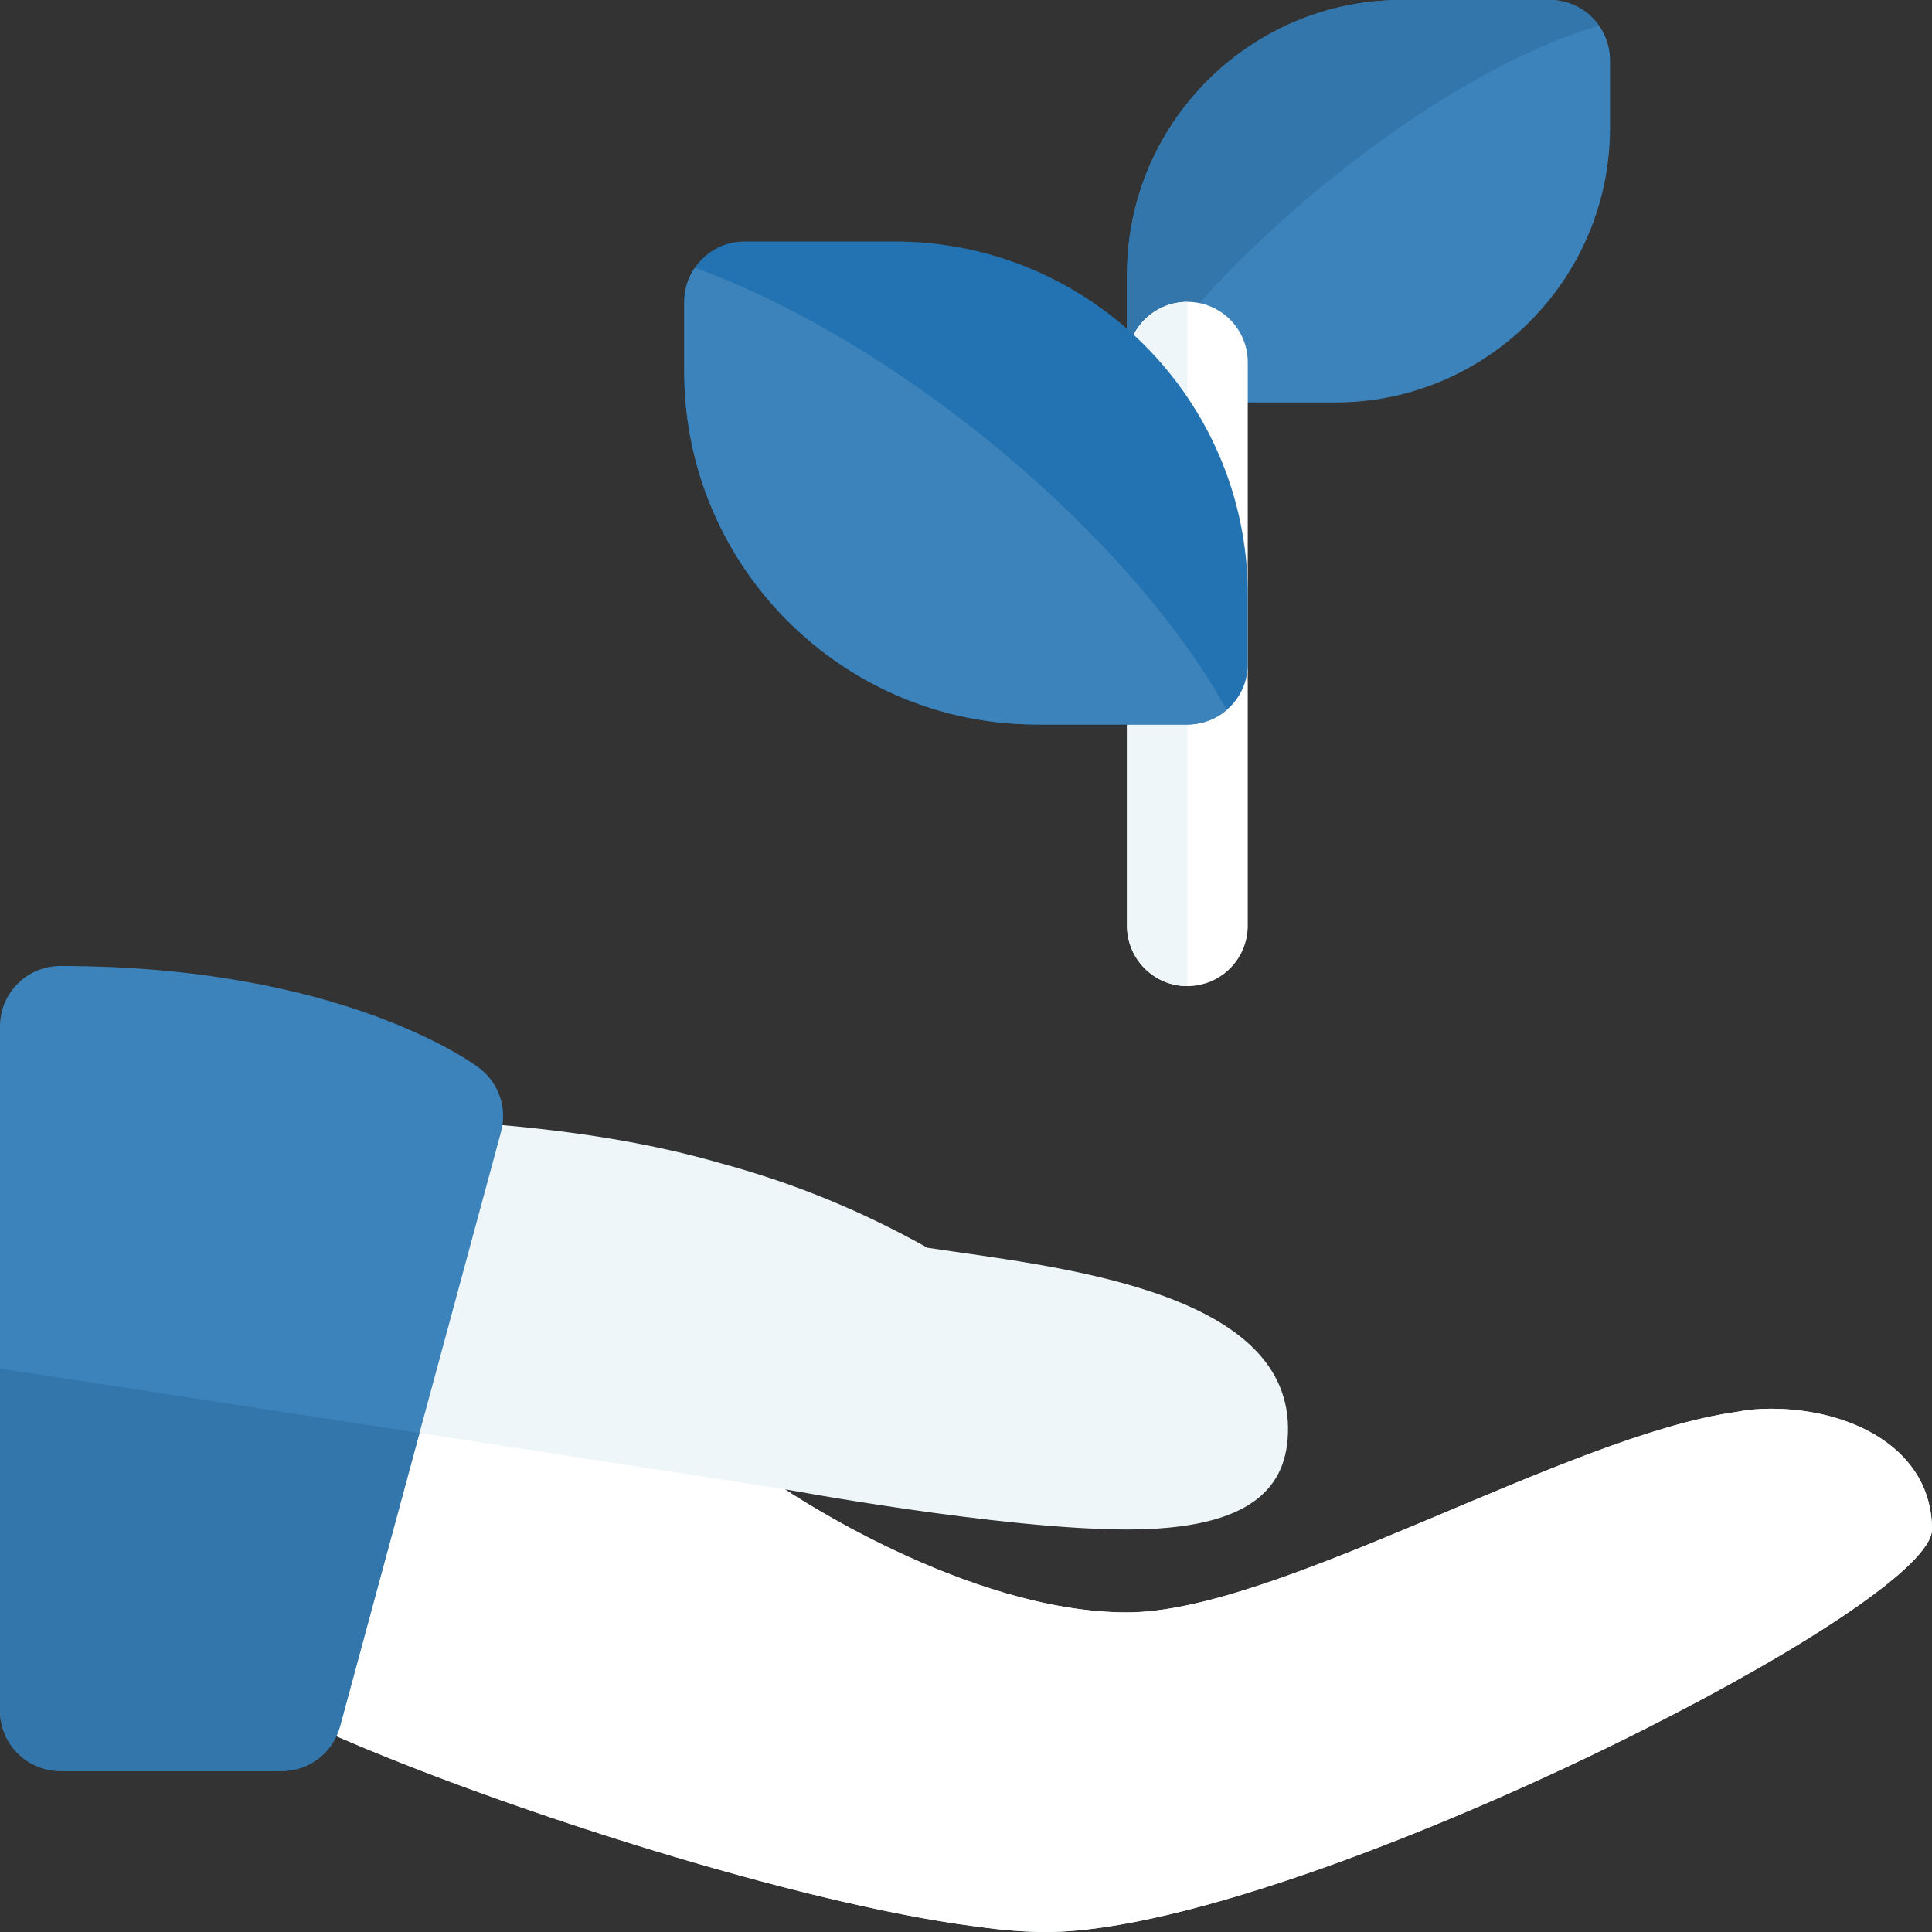 <svg width="84" height="84" viewBox="0 0 84 84" fill="none" xmlns="http://www.w3.org/2000/svg">
<rect x="0" y="0" width="84" height="84" fill="#333333" stroke="none"/>
<g clip-path="url(#clip0_7922_5014)">
<path d="M58.058 17.5H51.625C50.176 17.5 49 16.324 49 14.875V11.942C49 5.359 54.358 0 60.942 0H67.375C68.824 0 70 1.176 70 2.625V5.558C70 12.142 64.641 17.5 58.058 17.5Z" fill="#3C83BB"/>
<path d="M67.375 0H60.942C54.358 0 49 5.359 49 11.942V14.875C49 15.463 49.193 16.002 49.518 16.439C54.145 9.912 62.979 3.017 69.524 1.117C69.048 0.441 68.264 0 67.375 0Z" fill="#3276AC"/>
<path d="M51.625 42.875C50.176 42.875 49 41.699 49 40.25V15.75C49 14.301 50.176 13.125 51.625 13.125C53.074 13.125 54.25 14.301 54.25 15.75V40.25C54.25 41.699 53.074 42.875 51.625 42.875Z" fill="white"/>
<path d="M51.625 31.5H49V40.25C49 41.699 50.176 42.875 51.625 42.875V31.5ZM51.625 13.125C50.606 13.125 49.724 13.706 49.287 14.553C50.166 15.361 50.953 16.275 51.625 17.265V13.125Z" fill="#EEF6F9"/>
<path d="M84.001 66.499C84.001 68.039 78.576 71.609 71.576 75.144C62.721 79.624 51.381 83.999 45.501 83.999C44.626 83.999 43.576 83.929 42.421 83.754H42.386C34.301 82.704 20.826 78.294 13.861 75.144L20.896 50.364C21.036 49.843 21.11 49.349 21.141 48.859C25.096 49.174 28.421 49.734 31.326 50.574C34.686 51.484 37.556 52.706 40.321 54.249C45.606 55.054 56.001 55.999 56.001 62.124C56.001 64.644 54.461 66.499 49.001 66.499C43.541 66.499 34.126 64.749 34.126 64.749C34.126 64.749 42.001 70.104 49.001 70.104C55.546 70.104 68.146 62.404 75.496 61.389C76.021 61.284 76.546 61.249 77.001 61.249C80.501 61.249 84.001 62.999 84.001 66.499Z" fill="#EEF6F9"/>
<path d="M12.25 77H2.625C1.176 77 0 75.824 0 74.375V44.625C0 43.176 1.176 42 2.625 42C14.893 42 20.608 46.26 20.843 46.438C21.689 47.089 22.064 48.181 21.784 49.214L14.784 75.061C14.473 76.206 13.437 77 12.25 77Z" fill="#3C83BB"/>
<path d="M76.999 61.25C76.544 61.25 76.019 61.285 75.495 61.39C68.144 62.405 55.544 70.105 48.999 70.105C41.999 70.105 34.124 64.75 34.124 64.75L18.238 62.307L14.784 75.061C14.742 75.208 14.693 75.352 14.626 75.488C21.776 78.606 34.587 82.743 42.381 83.755H42.416C43.575 83.93 44.624 84 45.499 84C51.38 84 62.719 79.625 71.575 75.145C78.575 71.61 83.999 68.04 83.999 66.5C83.999 63 80.499 61.25 76.999 61.25Z" fill="white"/>
<path d="M0 59.5V74.375C0 75.824 1.176 77 2.625 77H12.25C13.283 77 14.203 76.398 14.63 75.484C14.693 75.348 14.745 75.208 14.787 75.058L18.242 62.303L0 59.5Z" fill="#3276AC"/>
<path d="M51.625 31.5H45.09C36.631 31.5 29.75 24.616 29.75 16.16V13.125C29.75 11.676 30.926 10.5 32.375 10.5H38.91C47.369 10.5 54.25 17.384 54.25 25.84V28.875C54.25 30.324 53.074 31.5 51.625 31.5Z" fill="#2372B1"/>
<path d="M30.212 11.638C29.922 12.061 29.75 12.572 29.75 13.125V16.16C29.75 24.616 36.631 31.5 45.09 31.5H51.625C52.279 31.5 52.878 31.262 53.337 30.867C49.136 23.289 39.169 14.914 30.212 11.638Z" fill="#3C83BB"/>
</g>
<defs>
<clipPath id="clip0_7922_5014">
<rect width="84" height="84" fill="white"/>
</clipPath>
</defs>
</svg>
